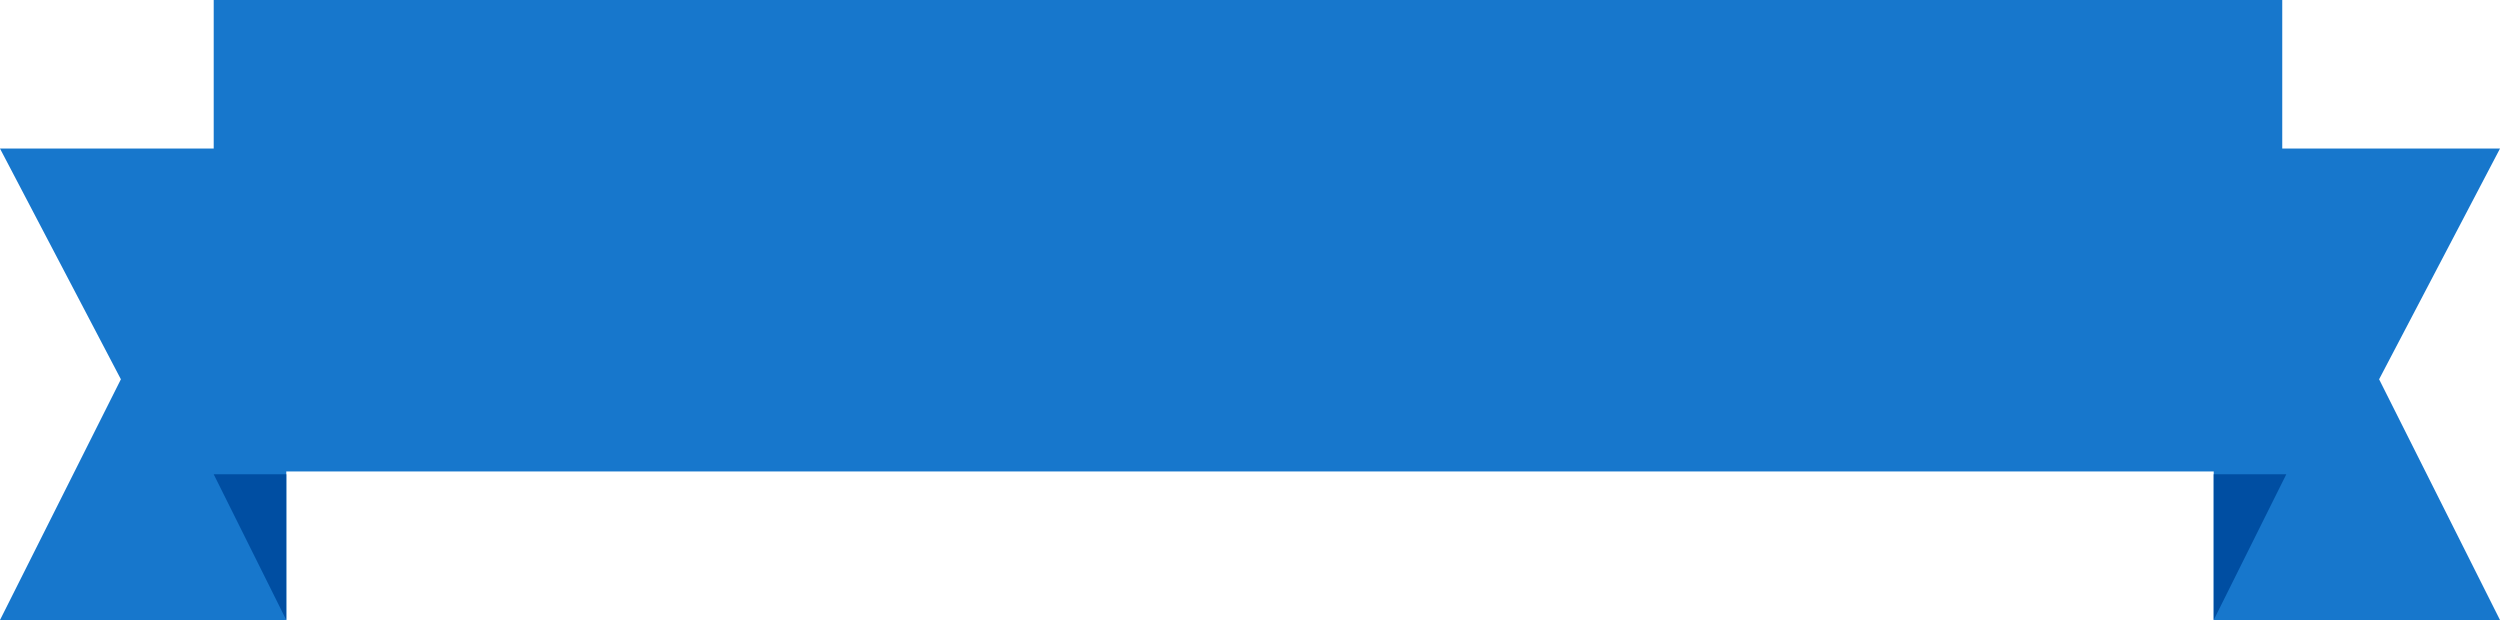 <svg xmlns="http://www.w3.org/2000/svg" width="335" height="83.083" viewBox="0 0 335 83.083">
  <g id="グループ_316" data-name="グループ 316" transform="translate(-331 -4061.157)">
    <path id="パス_1212" data-name="パス 1212" d="M38.363,0H0V63.175H38.363l-16.2-32.258Z" transform="translate(627.637 4081.064)" fill="#1777cc"/>
    <path id="パス_1213" data-name="パス 1213" d="M3353.726,4109,3344,4128.527V4109Z" transform="translate(-2716.363 15.712)" fill="#004ea2"/>
    <path id="パス_1210" data-name="パス 1210" d="M0,0H38.363V63.175H0L16.2,30.917Z" transform="translate(331 4081.064)" fill="#1777cc"/>
    <path id="パス_1211" data-name="パス 1211" d="M3344,4109l9.726,19.527V4109Z" transform="translate(-2984.363 15.712)" fill="#004ea2"/>
    <rect id="長方形_171" data-name="長方形 171" width="277.185" height="63.175" transform="translate(359.637 4061.156)" fill="#1777cc"/>
  </g>
</svg>
